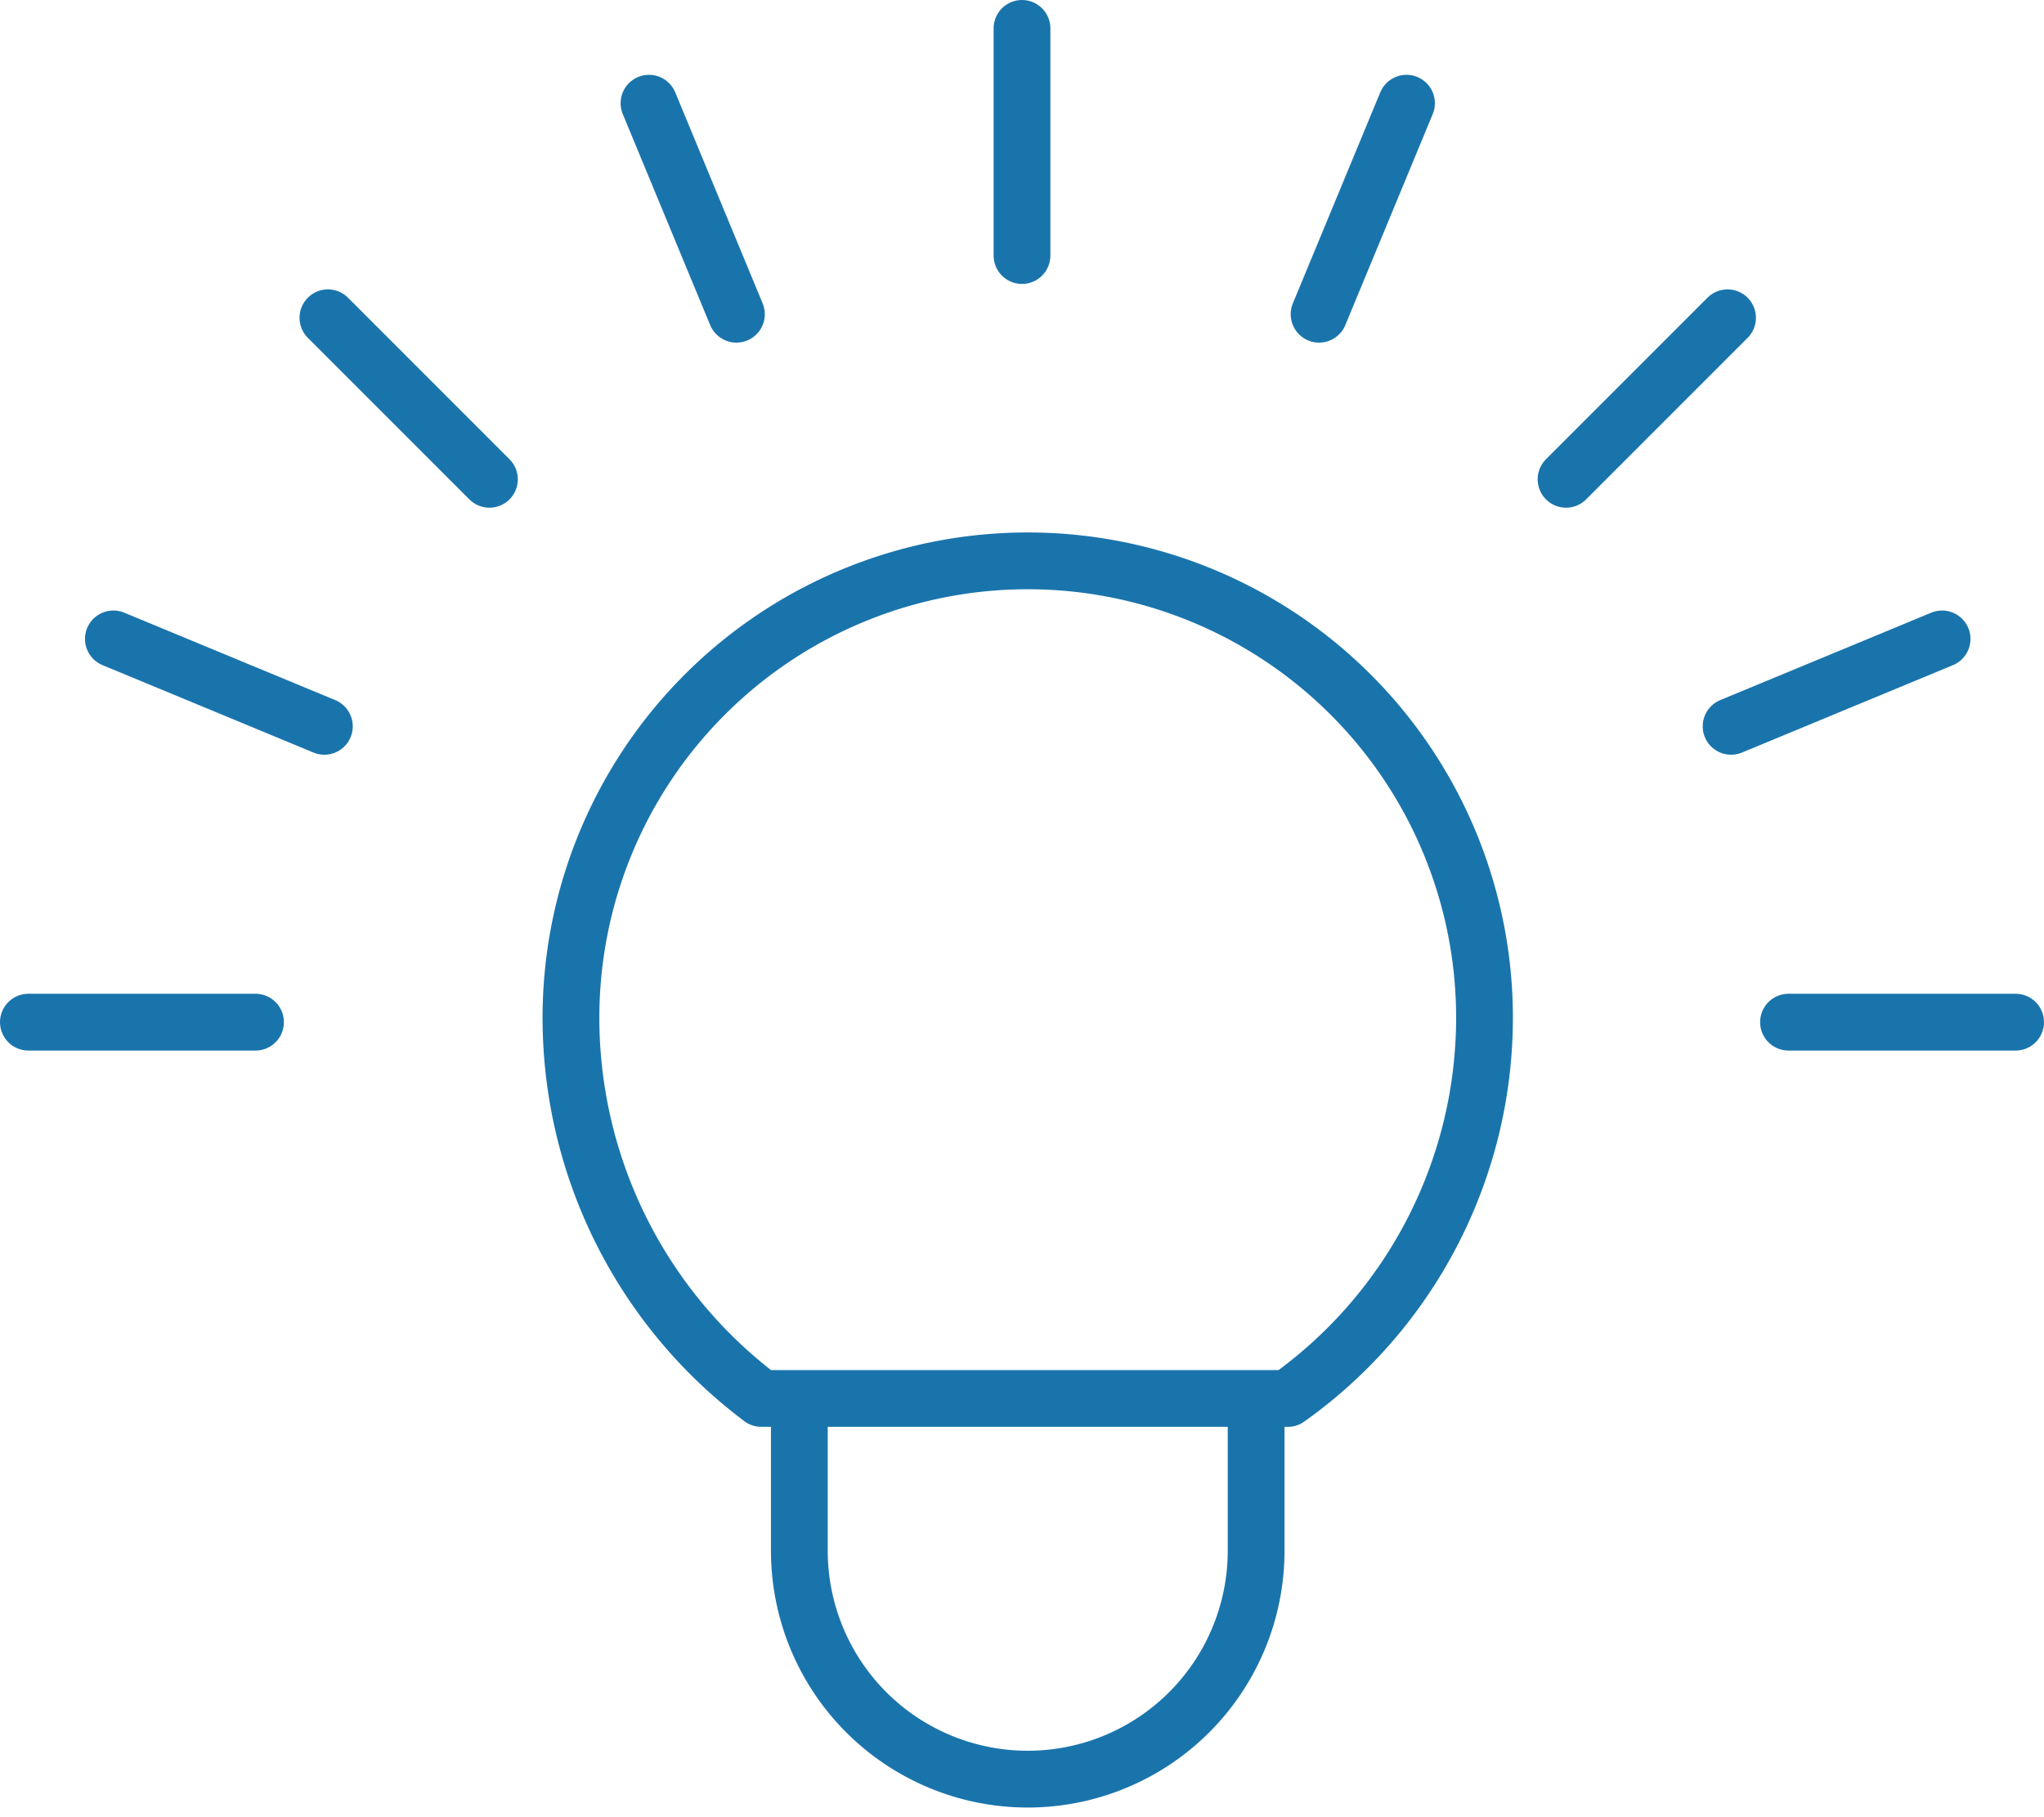 <?xml version="1.0" encoding="UTF-8"?> <svg xmlns="http://www.w3.org/2000/svg" xmlns:xlink="http://www.w3.org/1999/xlink" width="72" height="64" viewBox="0 0 72 64"><defs><clipPath id="clip-path"><rect id="Rectangle_202" data-name="Rectangle 202" width="72" height="64" transform="translate(0 0.125)" fill="none" stroke="#1a74ac" stroke-width="1"></rect></clipPath></defs><g id="Groupe_130" data-name="Groupe 130" transform="translate(0 -0.333)"><g id="Groupe_129" data-name="Groupe 129" transform="translate(0 0.208)" clip-path="url(#clip-path)"><path id="Tracé_1310" data-name="Tracé 1310" d="M37.09,37.231v5.054a8.045,8.045,0,1,1-16.09,0V37.231" transform="translate(7.157 12.455)" fill="none" stroke="#1a74ac" stroke-linecap="round" stroke-linejoin="round" stroke-width="2"></path><path id="Tracé_1311" data-name="Tracé 1311" d="M21.708,44.5A16.759,16.759,0,0,1,15,31.09a16.09,16.09,0,0,1,32.18,0A16.45,16.45,0,0,1,40.25,44.5Z" transform="translate(5.112 4.878)" fill="none" stroke="#1a74ac" stroke-linecap="round" stroke-linejoin="round" stroke-width="2"></path><line id="Ligne_32" data-name="Ligne 32" y2="8" transform="translate(36 1.125)" fill="none" stroke="#1a74ac" stroke-linecap="round" stroke-linejoin="round" stroke-width="2"></line><line id="Ligne_33" data-name="Ligne 33" x1="8" transform="translate(63 36.125)" fill="none" stroke="#1a74ac" stroke-linecap="round" stroke-linejoin="round" stroke-width="2"></line><line id="Ligne_34" data-name="Ligne 34" x1="8" transform="translate(1 36.125)" fill="none" stroke="#1a74ac" stroke-linecap="round" stroke-linejoin="round" stroke-width="2"></line><line id="Ligne_35" data-name="Ligne 35" x2="5.689" y2="5.689" transform="translate(11.551 11.317)" fill="none" stroke="#1a74ac" stroke-linecap="round" stroke-linejoin="round" stroke-width="2"></line><line id="Ligne_36" data-name="Ligne 36" x1="5.689" y2="5.689" transform="translate(55.164 11.317)" fill="none" stroke="#1a74ac" stroke-linecap="round" stroke-linejoin="round" stroke-width="2"></line><line id="Ligne_37" data-name="Ligne 37" x2="3.079" y2="7.432" transform="translate(22.861 3.76)" fill="none" stroke="#1a74ac" stroke-linecap="round" stroke-linejoin="round" stroke-width="2"></line><line id="Ligne_38" data-name="Ligne 38" x1="7.432" y2="3.079" transform="translate(60.978 22.627)" fill="none" stroke="#1a74ac" stroke-linecap="round" stroke-linejoin="round" stroke-width="2"></line><line id="Ligne_39" data-name="Ligne 39" x2="7.432" y2="3.079" transform="translate(3.994 22.627)" fill="none" stroke="#1a74ac" stroke-linecap="round" stroke-linejoin="round" stroke-width="2"></line><line id="Ligne_40" data-name="Ligne 40" x1="3.079" y2="7.432" transform="translate(46.465 3.76)" fill="none" stroke="#1a74ac" stroke-linecap="round" stroke-linejoin="round" stroke-width="2"></line></g></g></svg> 